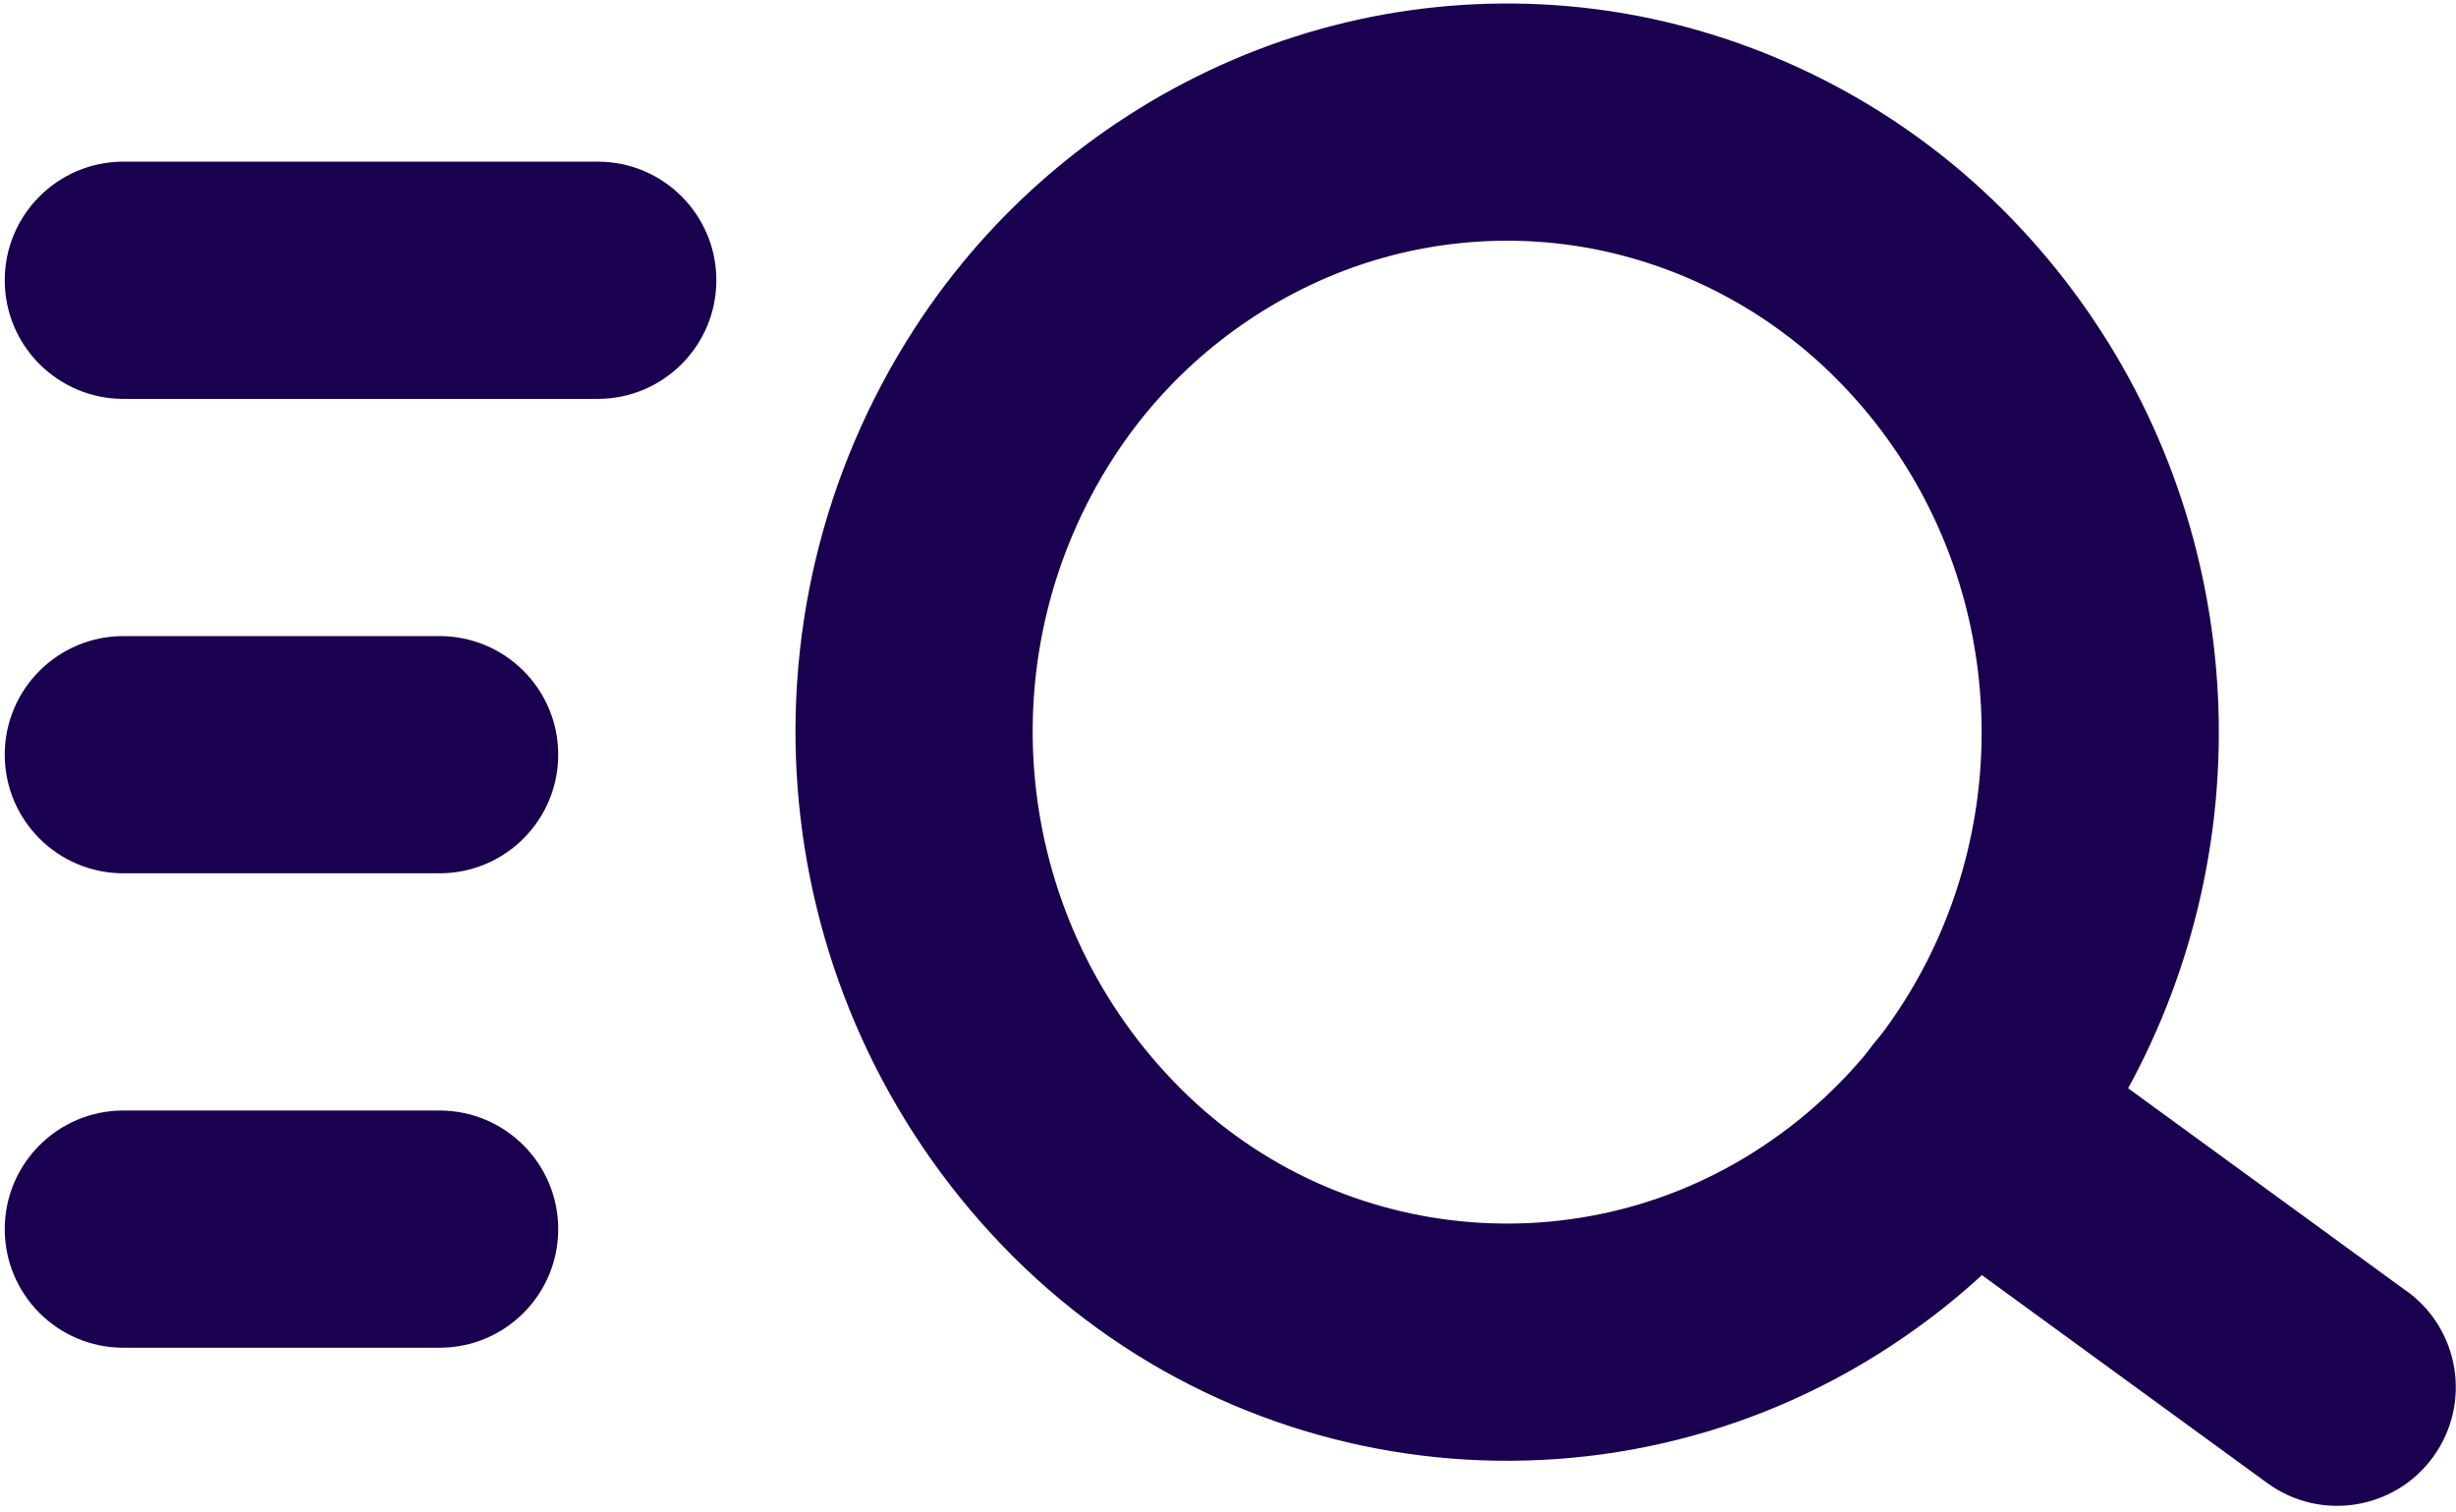 <?xml version="1.0" encoding="UTF-8" standalone="no"?>
<!-- Uploaded to: SVG Repo, www.svgrepo.com, Generator: SVG Repo Mixer Tools -->

<svg
   width="497"
   height="306"
   viewBox="0 -0.5 15.531 9.562"
   fill="none"
   version="1.1"
   id="svg2"
   sodipodi:docname="search.svg"
   inkscape:version="1.3.2 (091e20e, 2023-11-25, custom)"
   xmlns:inkscape="http://www.inkscape.org/namespaces/inkscape"
   xmlns:sodipodi="http://sodipodi.sourceforge.net/DTD/sodipodi-0.dtd"
   xmlns="http://www.w3.org/2000/svg"
   xmlns:svg="http://www.w3.org/2000/svg">
  <defs
     id="defs2" />
  <sodipodi:namedview
     id="namedview2"
     pagecolor="#ffffff"
     bordercolor="#000000"
     borderopacity="0.25"
     inkscape:showpageshadow="2"
     inkscape:pageopacity="0.0"
     inkscape:pagecheckerboard="0"
     inkscape:deskcolor="#d1d1d1"
     inkscape:zoom="1.49625"
     inkscape:cx="399.66583"
     inkscape:cy="132.665"
     inkscape:window-width="2560"
     inkscape:window-height="1411"
     inkscape:window-x="1911"
     inkscape:window-y="92"
     inkscape:window-maximized="1"
     inkscape:current-layer="svg2" />
  <path
     fill-rule="evenodd"
     clip-rule="evenodd"
     d="m 6.412,1.986 c -0.993,1.536 -0.799,3.553 0.468,4.871 1.247,1.3 3.253,1.503 4.735,0.48 0.312,-0.214 0.589,-0.474 0.824,-0.771 0.231,-0.292 0.418,-0.615 0.557,-0.96 0.285,-0.709 0.358,-1.484 0.212,-2.234 -0.144,-0.743 -0.501,-1.427 -1.028,-1.97 -0.519,-0.536 -1.187,-0.904 -1.918,-1.056 -0.728,-0.149 -1.484,-0.072 -2.167,0.22 -0.69,0.296 -1.276,0.79 -1.683,1.42 z"
     stroke="#1a014f"
     stroke-width="1.5"
     stroke-linecap="round"
     stroke-linejoin="round"
     id="path1" />
  <path
     d="m 12.878,5.959 c -0.335,-0.244 -0.804,-0.17 -1.048,0.165 -0.244,0.335 -0.17,0.804 0.165,1.048 z m 1.46,2.919 c 0.335,0.244 0.804,0.17 1.048,-0.165 0.244,-0.335 0.17,-0.804 -0.165,-1.048 z M 2.78,5.022 c 0.414,0 0.75,-0.336 0.75,-0.75 0,-0.414 -0.336,-0.75 -0.75,-0.75 z m -2,-1.5 c -0.414,0 -0.75,0.336 -0.75,0.75 0,0.414 0.336,0.75 0.75,0.75 z M 2.78,8.022 c 0.414,0 0.75,-0.336 0.75,-0.75 0,-0.414 -0.336,-0.75 -0.75,-0.75 z m -2,-1.5 c -0.414,0 -0.75,0.336 -0.75,0.75 0,0.414 0.336,0.75 0.75,0.75 z M 3.78,2.022 c 0.414,0 0.75,-0.336 0.75,-0.75 0,-0.414 -0.336,-0.75 -0.75,-0.75 z M 0.78,0.522 c -0.414,0 -0.75,0.336 -0.75,0.75 0,0.414 0.336,0.75 0.75,0.75 z M 11.995,7.171 l 2.343,1.707 0.883,-1.212 -2.343,-1.707 z M 2.78,3.522 H 0.78 v 1.5 H 2.78 Z m 0,3 H 0.78 v 1.5 H 2.78 Z m 1,-6 H 0.78 V 2.022 H 3.78 Z"
     fill="#1a014f"
     id="path2" />
</svg>
